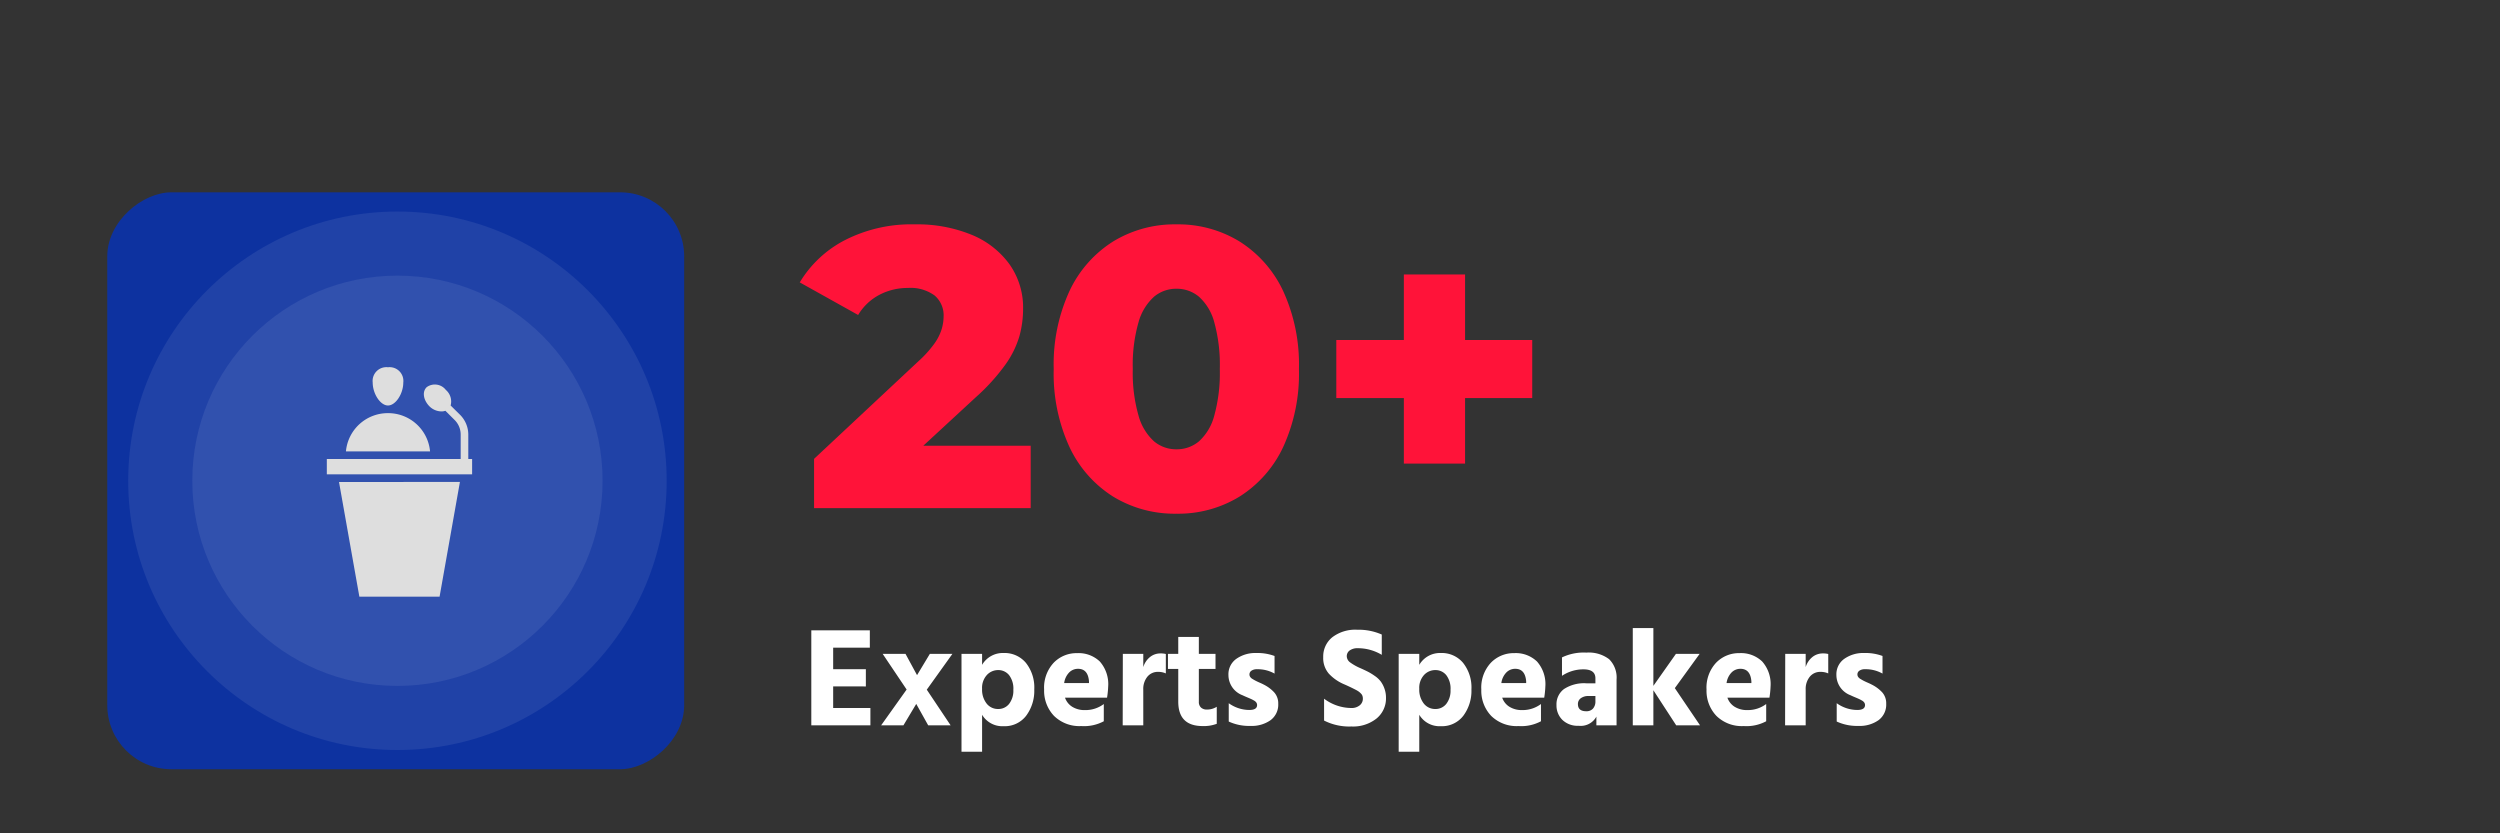 <svg xmlns="http://www.w3.org/2000/svg" width="390" height="130" viewBox="0 0 390 130">
  <rect x="0" y="0" width="390" height="130" fill="#333333" stroke="none"/>
  <g id="Experts_Speakers" data-name="Experts Speakers" transform="translate(-112 -1177)">
    <g id="Group_31125" data-name="Group 31125" transform="translate(-49)">
      <g id="Group_31121" data-name="Group 31121" transform="translate(-43 3)">
        <g id="Group_31120" data-name="Group 31120" transform="translate(203.569 1173.809)">
          <rect id="Rectangle_17183" data-name="Rectangle 17183" width="390" height="130" transform="translate(0.431 0.191)" fill="#fff" opacity="0"/>
          <g id="Group_31118" data-name="Group 31118" transform="translate(17.296 9.037)">
            <path id="Path_79972" data-name="Path 79972" d="M10.648,0H1.43V-14.828h9.13v2.706H4.84v3.366h5.1v2.684H4.84v3.366h5.808ZM15.8,0H12.32L16.3-5.588l-3.74-5.566h3.564l1.8,3.322,2-3.322h3.52l-4,5.588L23.166,0h-3.5L17.8-3.344ZM28.072,4.114H24.86V-11.154h3.212v1.716a3.746,3.746,0,0,1,3.366-1.848A4.336,4.336,0,0,1,34.9-9.757,6.166,6.166,0,0,1,36.212-5.61,6.505,6.505,0,0,1,34.947-1.5,4.2,4.2,0,0,1,31.438.132,3.683,3.683,0,0,1,28.072-1.65Zm0-9.812a3.5,3.5,0,0,0,.7,2.288,2.23,2.23,0,0,0,1.8.858,2.117,2.117,0,0,0,1.716-.8,3.346,3.346,0,0,0,.66-2.189,3.441,3.441,0,0,0-.671-2.3,2.149,2.149,0,0,0-1.7-.781,2.375,2.375,0,0,0-1.76.77A2.965,2.965,0,0,0,28.072-5.7ZM47.058-.638a6.493,6.493,0,0,1-3.5.748,5.647,5.647,0,0,1-4.279-1.6,5.685,5.685,0,0,1-1.529-4.1,5.683,5.683,0,0,1,1.485-4.169A4.94,4.94,0,0,1,42.9-11.264a4.763,4.763,0,0,1,3.542,1.309,5.328,5.328,0,0,1,1.3,3.9,14.307,14.307,0,0,1-.176,1.738H41.008a2.7,2.7,0,0,0,1.144,1.43,3.636,3.636,0,0,0,1.958.506,4.757,4.757,0,0,0,2.948-.946ZM43.032-8.822a1.929,1.929,0,0,0-1.364.561A2.926,2.926,0,0,0,40.876-6.6h3.872v-.264Q44.594-8.822,43.032-8.822ZM53.218,0H50.006l.022-11.154h3.19v2.068a3.2,3.2,0,0,1,1.023-1.551A2.551,2.551,0,0,1,55.9-11.22a3.161,3.161,0,0,1,.836.088V-8.1a2.875,2.875,0,0,0-1.21-.242,2.079,2.079,0,0,0-1.672.759,3.025,3.025,0,0,0-.638,2.013ZM64.68-.242a5.649,5.649,0,0,1-2.2.352Q58.674.11,58.674-3.7V-8.8H57.068v-2.354h1.606v-2.64h3.212v2.64h2.6V-8.8h-2.6v5.126a1.153,1.153,0,0,0,.341.9,1.278,1.278,0,0,0,.891.308A2.818,2.818,0,0,0,64.68-2.9Zm9.592-3.124A3.016,3.016,0,0,1,73.084-.814a5.07,5.07,0,0,1-3.146.9A7.536,7.536,0,0,1,66.55-.594v-2.86A5.531,5.531,0,0,0,69.762-2.4q1.21,0,1.21-.77a.694.694,0,0,0-.11-.374,1.055,1.055,0,0,0-.374-.33A5.244,5.244,0,0,0,70-4.125q-.22-.1-.638-.275t-.638-.286a3.383,3.383,0,0,1-2.222-3.168,2.946,2.946,0,0,1,1.243-2.53,5.124,5.124,0,0,1,3.091-.9,7.682,7.682,0,0,1,2.86.462v2.75a5.305,5.305,0,0,0-2.728-.682,1.445,1.445,0,0,0-.88.231.7.7,0,0,0-.308.583.694.694,0,0,0,.11.374,1.075,1.075,0,0,0,.363.33q.253.154.484.275t.638.3q.407.176.649.308a5.633,5.633,0,0,1,1.628,1.221A2.566,2.566,0,0,1,74.272-3.366ZM91.08-4.312a4.042,4.042,0,0,1-1.474,3.245A5.873,5.873,0,0,1,85.69.176a8.683,8.683,0,0,1-4.268-.924v-3.41A7.141,7.141,0,0,0,85.69-2.706a1.971,1.971,0,0,0,1.276-.407,1.3,1.3,0,0,0,.506-1.067,1.313,1.313,0,0,0-.066-.418.962.962,0,0,0-.242-.374,2.982,2.982,0,0,0-.341-.3,3.836,3.836,0,0,0-.484-.286Q86.02-5.72,85.8-5.83t-.649-.308q-.429-.2-.693-.308a6.949,6.949,0,0,1-2.3-1.628,3.708,3.708,0,0,1-.869-2.574A3.833,3.833,0,0,1,82.7-13.739a5.893,5.893,0,0,1,3.894-1.177,9,9,0,0,1,3.828.748V-11a7.267,7.267,0,0,0-3.7-1.034,2.093,2.093,0,0,0-1.309.352,1.1,1.1,0,0,0-.451.9,1.232,1.232,0,0,0,.55.979,8.031,8.031,0,0,0,1.65.913q.682.308,1.133.539a9.117,9.117,0,0,1,1.034.638,4.048,4.048,0,0,1,.924.858,4.27,4.27,0,0,1,.583,1.111A4.123,4.123,0,0,1,91.08-4.312Zm5.192,8.426H93.06V-11.154h3.212v1.716a3.746,3.746,0,0,1,3.366-1.848A4.336,4.336,0,0,1,103.1-9.757a6.166,6.166,0,0,1,1.309,4.147A6.505,6.505,0,0,1,103.147-1.5,4.2,4.2,0,0,1,99.638.132,3.683,3.683,0,0,1,96.272-1.65Zm0-9.812a3.5,3.5,0,0,0,.7,2.288,2.23,2.23,0,0,0,1.8.858,2.117,2.117,0,0,0,1.716-.8,3.346,3.346,0,0,0,.66-2.189,3.441,3.441,0,0,0-.671-2.3,2.15,2.15,0,0,0-1.705-.781,2.375,2.375,0,0,0-1.76.77A2.965,2.965,0,0,0,96.272-5.7Zm18.986,5.06a6.493,6.493,0,0,1-3.5.748,5.647,5.647,0,0,1-4.279-1.6,5.685,5.685,0,0,1-1.529-4.1,5.683,5.683,0,0,1,1.485-4.169,4.94,4.94,0,0,1,3.663-1.507,4.763,4.763,0,0,1,3.542,1.309,5.328,5.328,0,0,1,1.3,3.9,14.308,14.308,0,0,1-.176,1.738h-6.556a2.7,2.7,0,0,0,1.144,1.43,3.636,3.636,0,0,0,1.958.506,4.757,4.757,0,0,0,2.948-.946Zm-4.026-8.184a1.929,1.929,0,0,0-1.364.561,2.926,2.926,0,0,0-.792,1.661h3.872v-.264Q112.794-8.822,111.232-8.822ZM122.32-2.2a1.343,1.343,0,0,0,1.056-.418,1.654,1.654,0,0,0,.374-1.144v-.814h-1.034a1.964,1.964,0,0,0-1.254.352,1.1,1.1,0,0,0-.44.9Q121.022-2.2,122.32-2.2Zm1.584.836a2.785,2.785,0,0,1-2.772,1.43,3.411,3.411,0,0,1-2.541-.924,3.154,3.154,0,0,1-.913-2.31,2.952,2.952,0,0,1,1.177-2.5,5.726,5.726,0,0,1,3.487-.891h1.408v-.77q0-1.408-1.87-1.408a5.97,5.97,0,0,0-3.344,1.012V-10.6a7.839,7.839,0,0,1,3.806-.748,5.25,5.25,0,0,1,3.542,1.023A4.013,4.013,0,0,1,127.05-7.15V0H123.9ZM132.792,0H129.58V-15.18h3.212v9.02l3.52-4.994h3.7l-3.872,5.346L140.074,0h-3.718l-3.564-5.478Zm17.6-.638a6.493,6.493,0,0,1-3.5.748,5.647,5.647,0,0,1-4.279-1.6,5.685,5.685,0,0,1-1.529-4.1,5.683,5.683,0,0,1,1.485-4.169,4.94,4.94,0,0,1,3.663-1.507,4.763,4.763,0,0,1,3.542,1.309,5.328,5.328,0,0,1,1.3,3.9,14.309,14.309,0,0,1-.176,1.738h-6.556a2.7,2.7,0,0,0,1.144,1.43,3.636,3.636,0,0,0,1.958.506,4.757,4.757,0,0,0,2.948-.946Zm-4.026-8.184A1.929,1.929,0,0,0,145-8.261,2.926,2.926,0,0,0,144.21-6.6h3.872v-.264Q147.928-8.822,146.366-8.822ZM156.552,0H153.34l.022-11.154h3.19v2.068a3.2,3.2,0,0,1,1.023-1.551,2.551,2.551,0,0,1,1.661-.583,3.161,3.161,0,0,1,.836.088V-8.1a2.875,2.875,0,0,0-1.21-.242,2.079,2.079,0,0,0-1.672.759,3.025,3.025,0,0,0-.638,2.013Zm12.562-3.366a3.016,3.016,0,0,1-1.188,2.552,5.07,5.07,0,0,1-3.146.9,7.536,7.536,0,0,1-3.388-.682v-2.86A5.531,5.531,0,0,0,164.6-2.4q1.21,0,1.21-.77a.694.694,0,0,0-.11-.374,1.055,1.055,0,0,0-.374-.33,5.243,5.243,0,0,0-.484-.253q-.22-.1-.638-.275t-.638-.286a3.383,3.383,0,0,1-2.222-3.168,2.946,2.946,0,0,1,1.243-2.53,5.124,5.124,0,0,1,3.091-.9,7.682,7.682,0,0,1,2.86.462v2.75a5.305,5.305,0,0,0-2.728-.682,1.445,1.445,0,0,0-.88.231.7.7,0,0,0-.308.583.694.694,0,0,0,.11.374,1.075,1.075,0,0,0,.363.33q.253.154.484.275t.638.3q.407.176.649.308A5.633,5.633,0,0,1,168.5-5.137,2.566,2.566,0,0,1,169.114-3.366Z" transform="translate(108.269 104.309)" fill="#fff"/>
            <path id="Path_79965" data-name="Path 79965" d="M1.86,0V-7.688L18.1-22.878a17.459,17.459,0,0,0,2.573-2.852,7.861,7.861,0,0,0,1.116-2.263,7.223,7.223,0,0,0,.279-1.891,4.067,4.067,0,0,0-1.4-3.286,6.359,6.359,0,0,0-4.185-1.178,9.473,9.473,0,0,0-4.4,1.054,8.459,8.459,0,0,0-3.348,3.162L-.372-35.216a17.665,17.665,0,0,1,7.006-6.572,22.77,22.77,0,0,1,10.974-2.48,22.31,22.31,0,0,1,8.8,1.612,13.706,13.706,0,0,1,5.921,4.588,11.686,11.686,0,0,1,2.139,7.006,16.065,16.065,0,0,1-.558,4.185,14.787,14.787,0,0,1-2.139,4.4A31.276,31.276,0,0,1,27.094-17.3L14.2-5.394l-2.046-4.34h23.5V0ZM58.4.868A18.407,18.407,0,0,1,48.515-1.8a18.3,18.3,0,0,1-6.789-7.688A27.379,27.379,0,0,1,39.246-21.7a27.379,27.379,0,0,1,2.48-12.214A18.3,18.3,0,0,1,48.515-41.6,18.407,18.407,0,0,1,58.4-44.268,18.292,18.292,0,0,1,68.231-41.6a18.3,18.3,0,0,1,6.789,7.688A27.379,27.379,0,0,1,77.5-21.7,27.379,27.379,0,0,1,75.02-9.486,18.3,18.3,0,0,1,68.231-1.8,18.292,18.292,0,0,1,58.4.868Zm0-10.044a5.38,5.38,0,0,0,3.5-1.24,8.191,8.191,0,0,0,2.387-4,24.948,24.948,0,0,0,.868-7.285,24.89,24.89,0,0,0-.868-7.316,8.178,8.178,0,0,0-2.387-3.968,5.38,5.38,0,0,0-3.5-1.24,5.38,5.38,0,0,0-3.5,1.24,8.361,8.361,0,0,0-2.418,3.968,24.081,24.081,0,0,0-.9,7.316,24.137,24.137,0,0,0,.9,7.285,8.371,8.371,0,0,0,2.418,4A5.38,5.38,0,0,0,58.4-9.176ZM93.868-6.944V-36.456h9.548V-6.944Zm-10.54-10.23v-9.052h30.566v9.052Z" transform="translate(108.269 70.423)" fill="#ff1339"/>
            <rect id="Rectangle_17182" data-name="Rectangle 17182" width="90" height="90" rx="10" transform="translate(89.868 21.155) rotate(90)" fill="#0d32a0"/>
            <g id="Group_31127" data-name="Group 31127" transform="translate(-136.865 -1189.845)">
              <g id="Group_31127-2" data-name="Group 31127" transform="translate(0 4)">
                <circle id="Ellipse_1161" data-name="Ellipse 1161" cx="32" cy="32" r="32" transform="translate(150 1220)" fill="rgba(255,255,255,0.2)" opacity="0.403"/>
                <circle id="Ellipse_1162" data-name="Ellipse 1162" cx="42" cy="42" r="42" transform="translate(140 1210)" fill="rgba(255,255,255,0.2)" opacity="0.403"/>
              </g>
              <g id="_2bd213176ef70acbb64cf7471754386f" data-name="2bd213176ef70acbb64cf7471754386f" transform="translate(170.984 1238.291)">
                <path id="Path_14" data-name="Path 14" d="M20.076,41.6H32.59l3.173-17.894H16.9ZM37.07,20.126V16.339a4.378,4.378,0,0,0-1.294-3.12l-1.461-1.443a2.386,2.386,0,0,0-.752-2.434,2.162,2.162,0,0,0-2.982-.424c-.74.71-.525,2.01.423,2.982a2.7,2.7,0,0,0,1.891.8,1.748,1.748,0,0,0,.6-.1l1.467,1.461a3.2,3.2,0,0,1,.919,2.279v3.788H15v2.386H37.666V20.126Z" transform="translate(-15 -5.811)" fill="#dedede"/>
                <path id="Path_15" data-name="Path 15" d="M26.561,11.158A6.561,6.561,0,0,0,20,17.123H33.123A6.561,6.561,0,0,0,26.561,11.158Zm0-1.193c1.193,0,2.386-1.831,2.386-3.579A2.147,2.147,0,0,0,26.561,4a2.147,2.147,0,0,0-2.386,2.386C24.175,8.134,25.368,9.965,26.561,9.965Z" transform="translate(-17.018 -4)" fill="#dedede"/>
              </g>
            </g>
          </g>
        </g>
      </g>
    </g>
  </g>
</svg>
